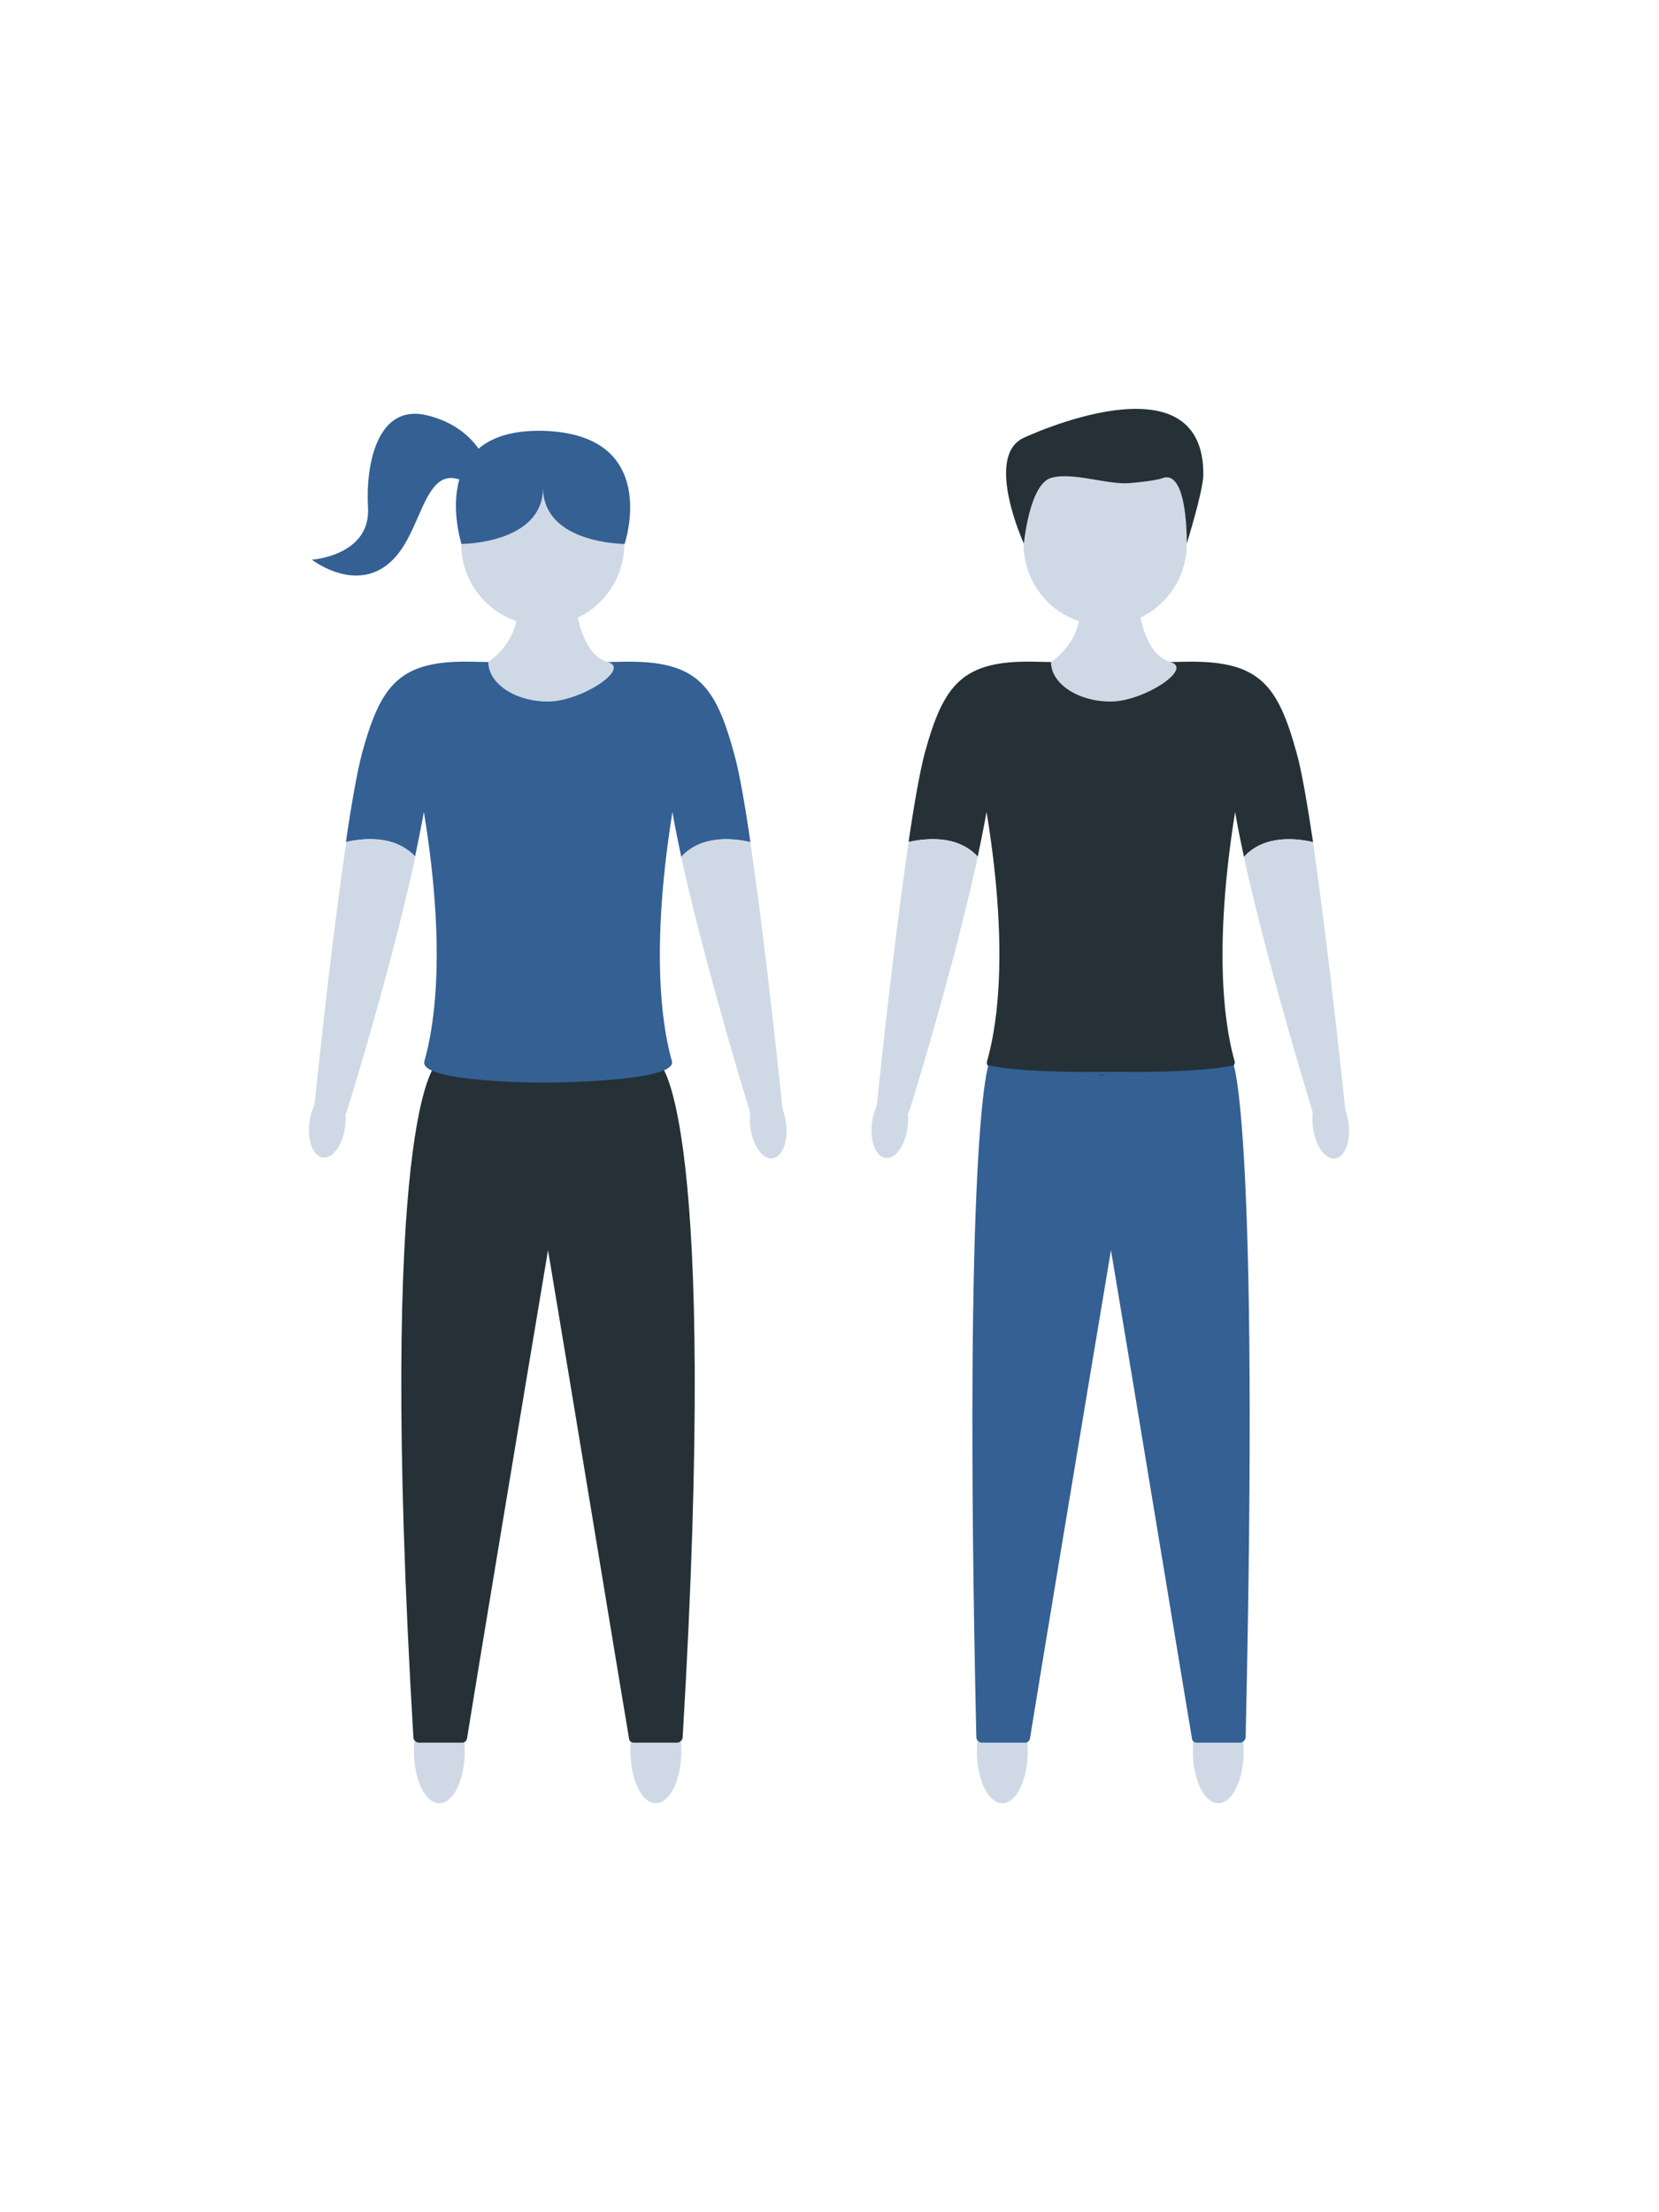 <?xml version="1.0" encoding="utf-8"?>
<!-- Generator: Adobe Illustrator 21.1.0, SVG Export Plug-In . SVG Version: 6.00 Build 0)  -->
<svg version="1.1" id="Layer_1" xmlns="http://www.w3.org/2000/svg" xmlns:xlink="http://www.w3.org/1999/xlink" x="0px" y="0px"
	 viewBox="0 0 600 800" style="enable-background:new 0 0 600 800;" xml:space="preserve">
<style type="text/css">
	.st0{fill:#CFD9E6;}
	.st1{fill:#253137;}
	.st2{fill:#346094;}
</style>
<g>
	<g>
		<ellipse class="st0" cx="237.2" cy="633.2" rx="9.2" ry="18.9"/>
		<ellipse class="st0" cx="158.9" cy="633.2" rx="9.2" ry="18.9"/>
		<path class="st1" d="M246.9,628.2c0,1-1,2-2,2h-15.7c-0.9,0-1.7-0.7-1.7-1.5c-2.4-14-20.4-123.6-29.3-176.6
			c-8.9,53-27.1,162.6-29.3,176.6c-0.2,0.9-0.9,1.5-1.7,1.5h-15.7c-1,0-2-0.9-2-2c-13.3-224.1,8-243,8-243
			c8.7,2.2,26.2,2.6,36.6,2.4c1.7,0,3.2,0,4.4,0c1.2,0,2.6,0,3.9,0c10.4,0.2,27.9-0.2,36.6-2.4C238.9,385.2,260.2,404.3,246.9,628.2
			z"/>
		
			<ellipse transform="matrix(0.132 -0.991 0.991 0.132 -300.325 470.389)" class="st0" cx="118.5" cy="406.7" rx="12.1" ry="6.5"/>
		
			<ellipse transform="matrix(0.991 -0.132 0.132 0.991 -51.383 40.362)" class="st0" cx="278" cy="406.9" rx="6.5" ry="12.1"/>
		<circle class="st0" cx="196.3" cy="196.7" r="29.5"/>
		<path class="st1" d="M202.5,388.6L202.5,388.6c-1.5,0.2-2.9,0.2-3.9,0.2C200.9,388.8,202.5,388.6,202.5,388.6z"/>
		<path class="st1" d="M198.5,388.8c-1.2,0-2.7,0-4.4,0v-0.2C193.9,388.6,195.6,388.8,198.5,388.8z"/>
		<path class="st2" d="M271.4,304.6c-5.6-1.4-17.5-2.9-25,5.3c-2.4-11.1-3.2-16.3-3.2-16.3c-8.9,55.5-2.4,82.3-0.2,90.1
			c2.2,7.8-46.8,7.8-46.8,7.8s-45.1,0-42.7-7.8c2.2-7.8,8.9-34.7-0.2-90.1c0,0-0.9,5.3-3.2,16.2c-7.5-8.2-19.2-6.6-25-5.3
			c2-13.8,4.1-25.5,5.8-32c6.8-24.7,13.3-33.9,40-33.2c26.7,0.5,26.7,0.5,26.7,0.5s1.2,0,27.9-0.5c26.7-0.5,33.2,8.5,40,33.2
			C267.3,278.9,269.4,290.7,271.4,304.6z"/>
		<path class="st0" d="M150.2,309.7c-0.2,0.9-0.3,1.7-0.5,2.6c-3.9,17.4-11.2,47.2-24.5,90.4c0,0-4.4-2.9-11.6-1.9
			c0,0,5.6-55.2,11.4-94.7c0.2-0.5,0.2-1.2,0.3-1.7C130.8,303.3,142.5,301.7,150.2,309.7z"/>
		<path class="st0" d="M283,400.9c-7-0.9-11.6,1.9-11.6,1.9c-13.1-43.3-20.6-73.1-24.5-90.4c-0.2-0.9-0.3-1.7-0.5-2.6
			c7.5-8.2,19.4-6.6,25-5.3c0,0.7,0.2,1.2,0.2,1.7C277.4,345.7,283,400.9,283,400.9z"/>
		<path class="st0" d="M219.8,239.4c8.5,2.4-9.7,14.3-21.6,14.3c-11.9,0-21.6-6.5-21.6-14.3c0,0,10.9-6.8,10.6-19.9H198h10.2
			C208.4,219.5,210,236.7,219.8,239.4z"/>
		<path class="st2" d="M176.7,180.8v-10.9c0,0-3.1-14.8-21.8-19.6c-18.7-4.9-22.7,18.2-21.8,33.2c1,17.5-20.3,18.9-20.3,18.9
			s16.5,12.9,29.3,0C154.9,189.7,153.2,158.2,176.7,180.8z"/>
		<path class="st2" d="M166.9,196.7c0,0,29.5,0,29.5-20.4c0,20.4,29.5,20.4,29.5,20.4s13.5-39.7-29.5-40.9
			C153.4,154.8,166.9,196.7,166.9,196.7z"/>
	</g>
	<g>
		<path class="st1" d="M474.9,304.6c-5.6-1.4-17.5-2.9-25,5.3c-2.4-11.1-3.2-16.3-3.2-16.3c-8.9,55.5-2.4,82.3-0.2,90.1
			c2.2,7.8-46.8,7.8-46.8,7.8s-45.1,0-42.7-7.8c2.2-7.8,8.9-34.7-0.2-90.1c0,0-0.9,5.3-3.2,16.2c-7.5-8.2-19.2-6.6-25-5.3
			c2-13.8,4.1-25.5,5.8-32c6.8-24.7,13.3-33.9,40-33.2c26.7,0.5,26.7,0.5,26.7,0.5s1.2,0,27.9-0.5c26.7-0.5,33.2,8.5,40,33.2
			C470.8,278.9,472.8,290.7,474.9,304.6z"/>
		<path class="st0" d="M353.6,309.7c-0.2,0.9-0.3,1.7-0.5,2.6c-3.9,17.4-11.2,47.2-24.5,90.4c0,0-4.4-2.9-11.6-1.9
			c0,0,5.6-55.2,11.4-94.7c0.2-0.5,0.2-1.2,0.3-1.7C334.2,303.3,346,301.7,353.6,309.7z"/>
		<path class="st0" d="M486.5,400.9c-7-0.9-11.6,1.9-11.6,1.9c-13.1-43.3-20.6-73.1-24.5-90.4c-0.2-0.9-0.3-1.7-0.5-2.6
			c7.5-8.2,19.4-6.6,25-5.3c0,0.7,0.2,1.2,0.2,1.7C480.8,345.7,486.5,400.9,486.5,400.9z"/>
		<ellipse class="st0" cx="440.6" cy="633.2" rx="9.2" ry="18.9"/>
		<ellipse class="st0" cx="362.5" cy="633.2" rx="9.2" ry="18.9"/>
		<path class="st2" d="M450.5,628.2c0,1-1,2-2,2h-15.7c-0.9,0-1.7-0.7-1.7-1.5c-2.4-14-20.4-123.6-29.3-176.6
			c-8.9,53-27.1,162.6-29.3,176.6c-0.2,0.9-0.9,1.5-1.7,1.5h-15.7c-1,0-2-0.9-2-2c-4.9-219.4,4.4-243,4.4-243
			c8.7,2.2,29.6,2.6,40.2,2.4c1.7,0,3.2,0,4.4,0c1.2,0,2.6,0,3.9,0c10.4,0.2,31.3-0.2,40.2-2.4C446.1,385.2,455.5,408.2,450.5,628.2
			z"/>
		
			<ellipse transform="matrix(0.132 -0.991 0.991 0.132 -123.821 672.183)" class="st0" cx="322" cy="406.8" rx="12.1" ry="6.5"/>
		
			<ellipse transform="matrix(0.991 -0.132 0.132 0.991 -49.597 67.278)" class="st0" cx="481.5" cy="406.9" rx="6.5" ry="12.1"/>
		<path class="st0" d="M429.2,196.7c0,16.3-13.1,29.5-29.5,29.5c-16.3,0-29.5-13.1-29.5-29.5v-26.6h58.9V196.7z"/>
		<path class="st1" d="M406.1,388.6L406.1,388.6c-1.5,0.2-2.9,0.2-3.9,0.2C404.5,388.8,406.1,388.6,406.1,388.6z"/>
		<path class="st1" d="M402,388.8c-1.2,0-2.7,0-4.4,0v-0.2C397.6,388.6,399.3,388.8,402,388.8z"/>
		<path class="st0" d="M423.3,239.4c8.5,2.4-9.7,14.3-21.6,14.3c-11.9,0-21.6-6.5-21.6-14.3c0,0,10.9-6.8,10.6-19.9h10.9h10.2
			C411.9,219.5,413.4,236.7,423.3,239.4z"/>
		<path class="st1" d="M420.7,172.8c9-2.7,8.5,23.8,8.5,23.8s5.8-18.6,6-24.7c0.5-44.5-64.9-13.6-64.9-13.6c-14.5,6.6,0,38.3,0,38.3
			s2-21.6,9.9-23.8c7.8-2.2,20.4,2.6,28.4,1.9C419,173.8,420.7,172.8,420.7,172.8z"/>
	</g>
</g>
</svg>
